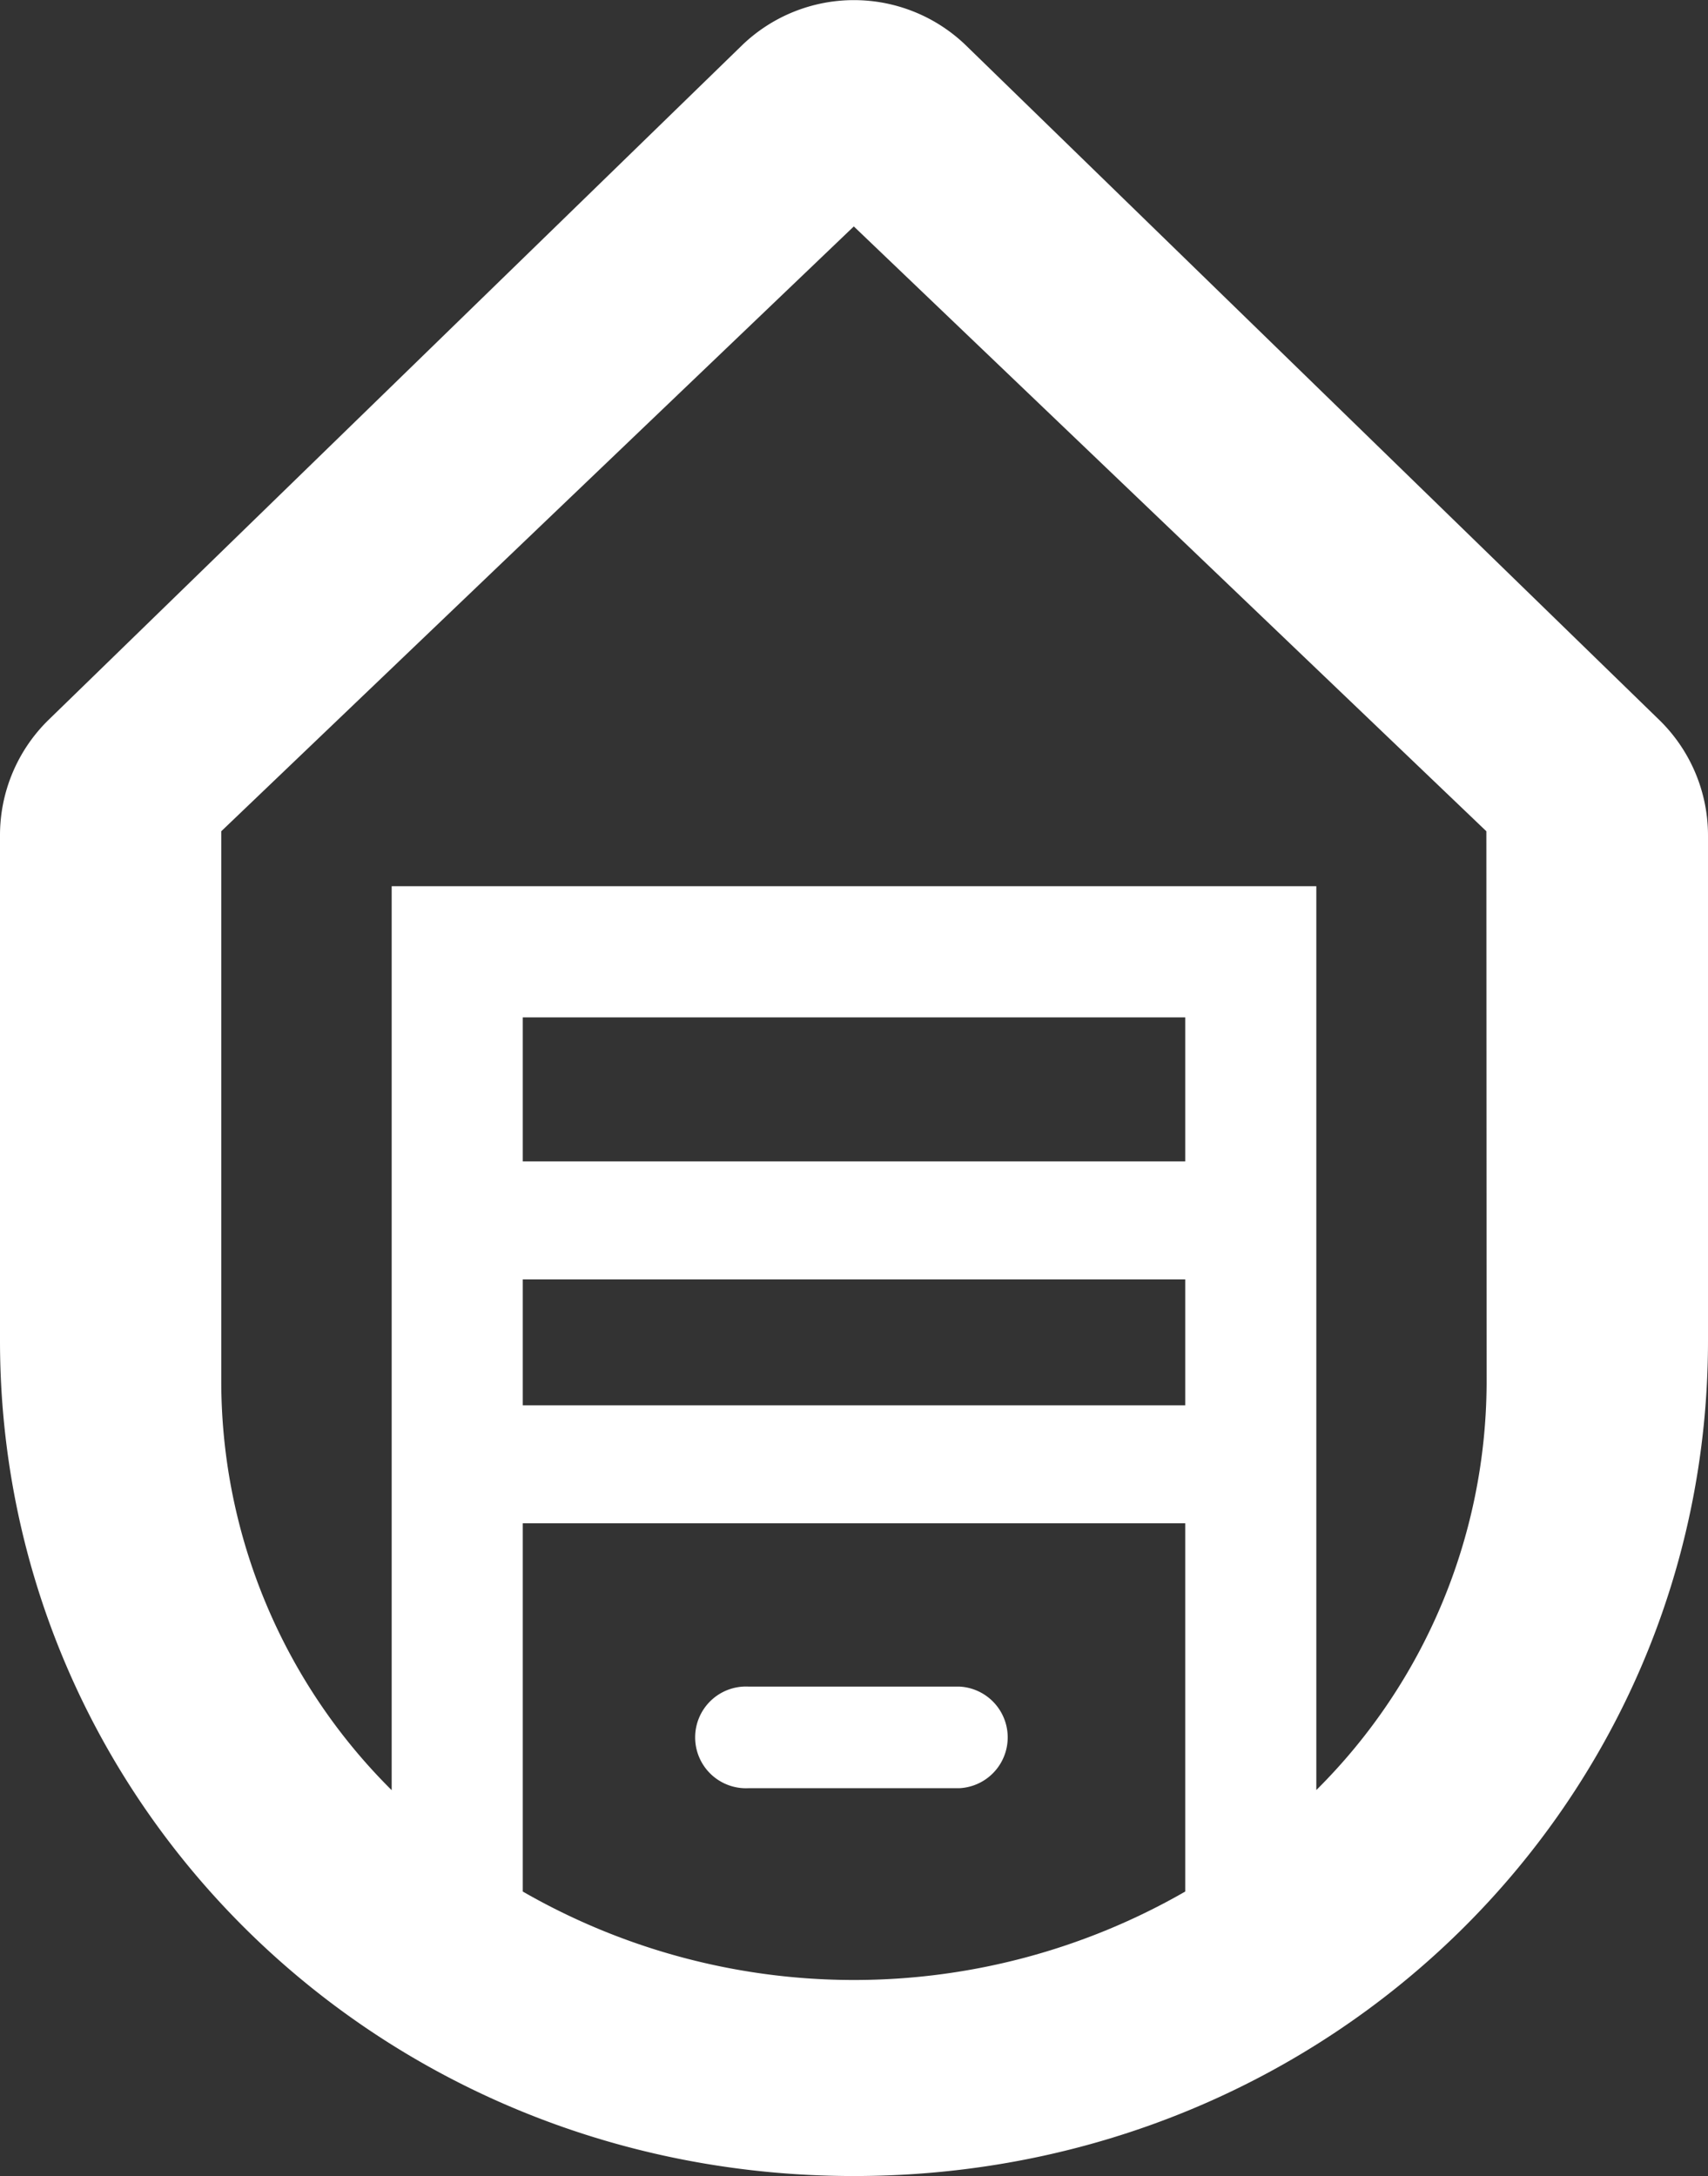 <svg xmlns="http://www.w3.org/2000/svg" viewBox="0 0 137.71 175.39"><rect x="0" y="0" width="137.71" height="175.39" fill="#333333" stroke="none"/><defs><style>.cls-1{fill:#fff;}</style></defs><g id="Calque_2" data-name="Calque 2"><g id="Calque_1-2" data-name="Calque 1"><path class="cls-1" d="M133.69,57.94,77.82,3.6a13,13,0,0,0-17.94,0L4,57.94a13,13,0,0,0-4,9.39v40.73c0,37.13,30.34,67.33,68.85,67.33s68.86-30.2,68.86-67.33V67.33A13,13,0,0,0,133.69,57.94ZM95.56,152.46a53.58,53.58,0,0,1-53.41,0V122.78H95.56Zm0-41.85v2.66H42.15V103.12H95.56Zm0-17H42.15V82H95.56Zm24.3,17.9a46.44,46.44,0,0,1-13.73,32.77V71.43H31.58v72.86a46.45,46.45,0,0,1-13.74-32.77V67l51-48.75,51,48.75Z"/><path class="cls-1" d="M60.35,144.13h17a4.1,4.1,0,0,0,0-8.19h-17a4.1,4.1,0,1,0,0,8.19Z"/></g></g></svg>